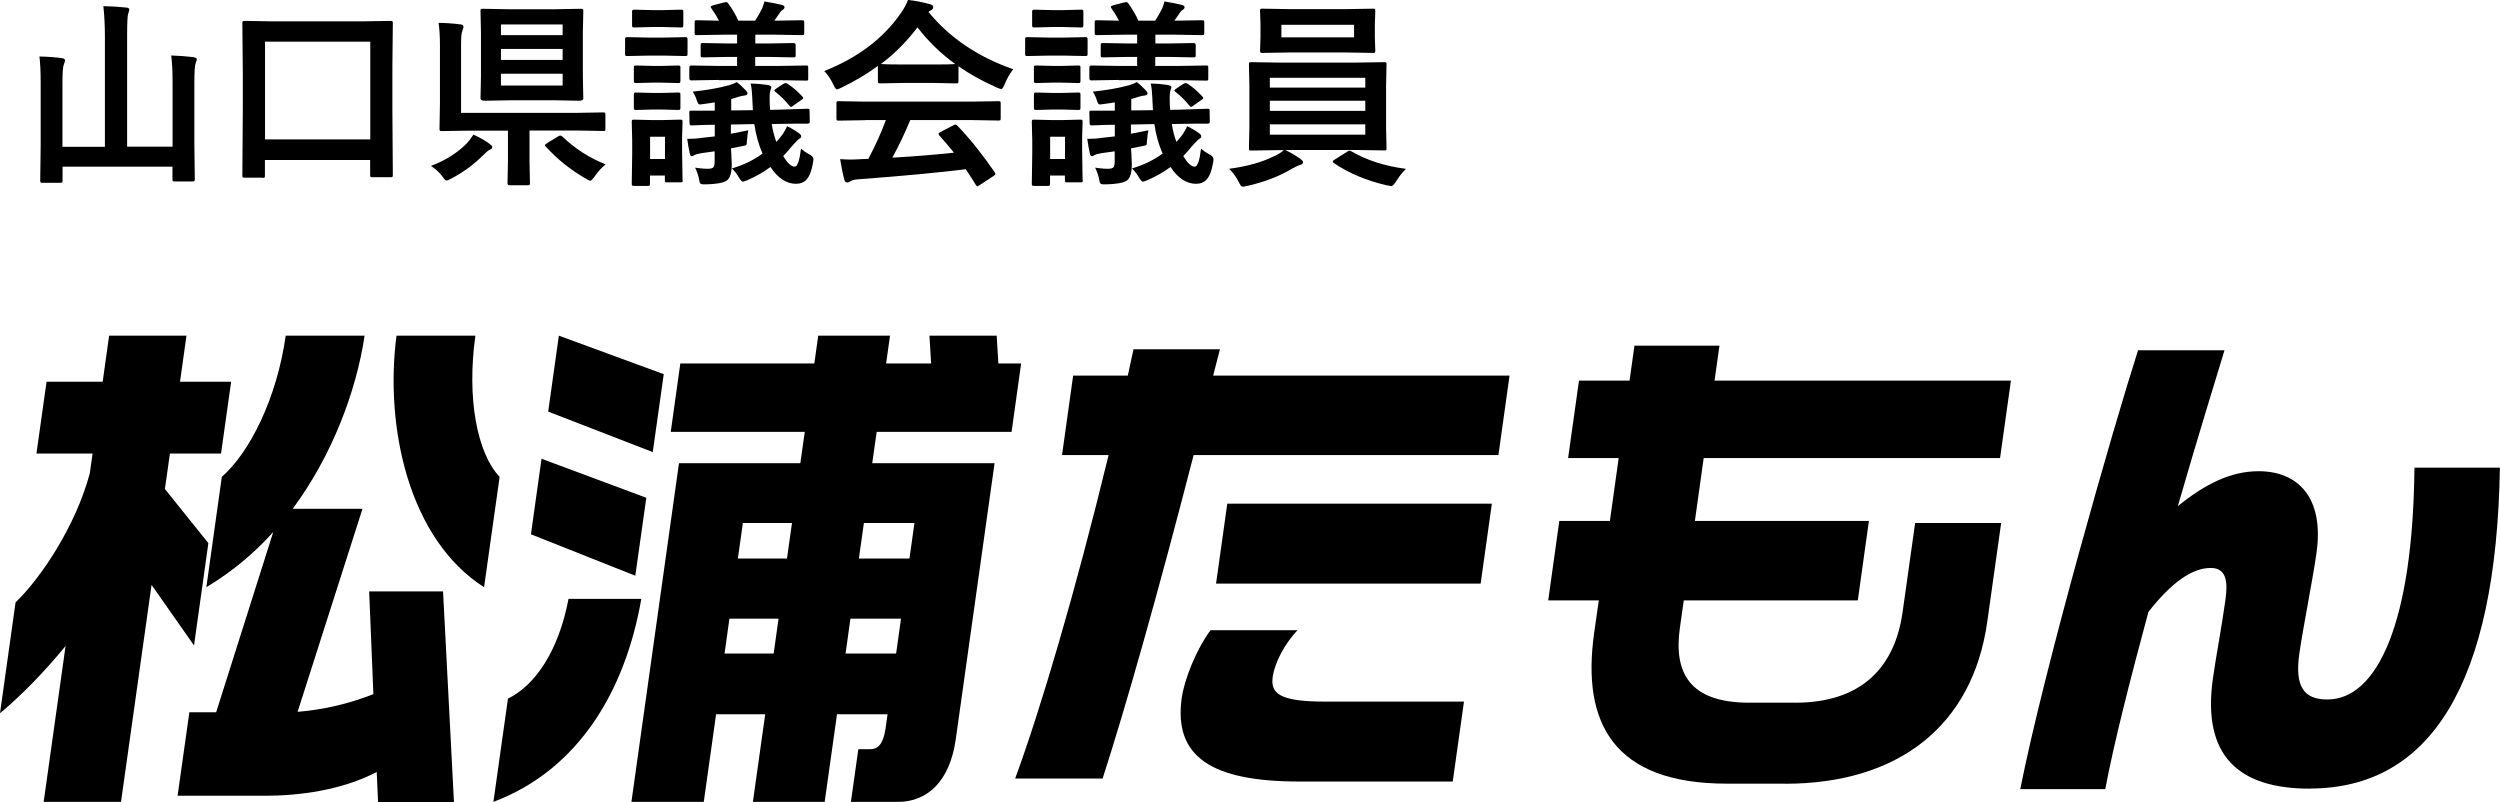 <svg width="212" height="68" viewBox="0 0 212 68" fill="none" xmlns="http://www.w3.org/2000/svg">
<g clip-path="url(#clip0_8_34759)">
<path d="M12.854 49.586L10.262 68H3.703L5.56 54.781C3.798 56.931 1.894 58.901 0 60.485L1.319 51.085C3.506 48.982 6.436 44.56 7.614 40.138L7.85 38.46H3.091L3.948 32.369H8.707L9.254 28.465H15.813L15.266 32.369H19.601L18.743 38.46H14.409L13.984 41.468L17.669 46.059L16.453 54.734L12.844 49.586H12.854ZM32.059 68L31.946 65.464C28.987 67.01 25.396 67.481 22.437 67.481H15.059L16.058 60.4H18.329L23.172 45.116C21.552 46.917 19.648 48.511 17.499 49.793L18.809 40.44C21.203 38.337 23.483 33.745 24.228 28.465H30.918C30.212 33.189 28.157 38.639 24.821 43.146H30.739L25.236 60.363C27.319 60.193 29.486 59.721 31.663 58.864L31.305 50.151H37.571L38.495 68.009H32.059V68ZM33.623 28.465H40.314C39.569 33.745 40.455 38.422 42.368 40.44L41.049 49.793C34.707 45.758 32.605 36.31 33.623 28.456V28.465Z" fill="black"/>
<path d="M41.84 68L43.075 59.241C45.374 58.128 47.372 55.205 48.211 50.783H54.383C53.026 58.6 49.04 65.294 41.84 68ZM45.026 45.296L45.921 38.903L54.807 42.212L53.874 48.822L45.016 45.305L45.026 45.296ZM46.486 34.905L47.391 28.465L56.286 31.728L55.354 38.337L46.486 34.905ZM74.342 36.621L73.965 39.28H84.34L81.051 62.673C80.543 66.322 78.592 68 76.142 68H72.156L72.787 63.531H73.814C74.417 63.531 74.898 63.144 75.096 61.768L75.265 60.57H70.978L69.932 68H63.844L64.89 60.57H60.725L59.679 68H53.544L57.578 39.28H67.868L68.245 36.621H56.88L57.691 30.823H69.055L69.385 28.465H75.473L75.143 30.823H78.959L78.818 28.465H84.519L84.661 30.823H86.592L85.782 36.621H74.332H74.342ZM66.021 52.461H61.856L61.441 55.422H65.606L66.021 52.461ZM67.161 44.353H62.996L62.572 47.361H66.737L67.161 44.353ZM76.406 52.461H72.118L71.703 55.422H75.991L76.406 52.461ZM77.546 44.353H73.258L72.834 47.361H77.122L77.546 44.353Z" fill="black"/>
<path d="M101.218 38.592C98.193 50.349 95.394 60.183 93.5 66.02H86.084C88.232 60.183 91.172 50.264 94.009 38.592H90.06L91.003 31.85H95.639C95.78 31.124 95.978 30.351 96.12 29.616H103.451C103.262 30.341 103.065 31.115 102.876 31.85H128.009L127.066 38.592H101.199H101.218ZM110.198 66.274C102.782 66.274 99.512 64.21 100.209 59.193C100.435 57.609 101.425 55.111 102.65 53.442H110.029C108.973 54.554 108.106 56.148 107.927 57.392C107.729 58.769 108.445 59.495 112.309 59.495H124.145L123.193 66.274H110.198ZM103.121 49.491L104.073 42.712H126.51L125.558 49.491H103.121Z" fill="black"/>
<path d="M151.36 66.454H146.432C136.82 66.454 134.115 61.305 135.18 53.706L135.576 50.915H131.288L132.23 44.173H136.518L137.263 38.846H132.975L133.898 32.274H138.186L138.601 29.314H145.81L145.395 32.274H170.527L169.604 38.846H144.472L143.727 44.173H158.484L157.542 50.915H142.785L142.455 53.234C141.927 56.968 143.19 59.589 148.335 59.589H152.236C157.9 59.589 160.689 56.544 161.34 51.905L162.404 44.352H169.698L168.52 52.725C167.276 61.569 160.972 66.463 151.36 66.463V66.454Z" fill="black"/>
<path d="M195.867 66.878C189.817 66.878 186.736 64.087 187.65 57.562C187.895 55.799 188.404 53.14 188.724 50.821C188.931 49.322 188.799 48.162 187.471 48.162C185.888 48.162 184.125 49.407 182.184 51.896C180.658 57.562 179.244 63.059 178.528 66.916H171.319C173.373 56.572 179.253 36.093 181.308 29.7H188.639C187.914 32.105 186.349 37.13 184.681 42.919C187.009 41.034 189.176 39.959 191.532 39.959C194.83 39.959 197.101 42.146 196.442 46.87C196.131 49.105 195.273 53.348 194.981 55.45C194.595 58.194 195.339 59.316 197.356 59.316C201.606 59.316 204.621 52.791 204.744 39.657H211.991C211.689 57.987 206.11 66.868 195.858 66.868L195.867 66.878Z" fill="black"/>
<path d="M14.521 4.705C15.153 4.724 15.784 4.771 16.416 4.846C16.595 4.884 16.689 4.941 16.689 5.025C16.689 5.082 16.651 5.195 16.585 5.384C16.519 5.535 16.482 6.1 16.482 7.081V12.276L16.519 15.19C16.519 15.274 16.51 15.331 16.482 15.359C16.463 15.378 16.406 15.388 16.331 15.388H14.814C14.729 15.388 14.672 15.378 14.653 15.35C14.634 15.331 14.625 15.284 14.625 15.199V14.134H5.305V15.303C5.305 15.388 5.296 15.444 5.268 15.473C5.249 15.491 5.192 15.501 5.107 15.501H3.619C3.534 15.501 3.477 15.501 3.449 15.473C3.421 15.444 3.411 15.397 3.411 15.312L3.449 12.38V6.987C3.449 6.063 3.411 5.327 3.345 4.79C4.127 4.809 4.759 4.856 5.239 4.931C5.418 4.95 5.513 5.007 5.513 5.11C5.513 5.157 5.503 5.223 5.475 5.289C5.437 5.374 5.418 5.431 5.418 5.45C5.334 5.648 5.296 6.157 5.296 6.987V12.446H8.896V3.102C8.896 2.131 8.849 1.273 8.764 0.519C9.555 0.537 10.206 0.585 10.714 0.641C10.884 0.66 10.969 0.717 10.969 0.82C10.969 0.877 10.931 0.99 10.865 1.179C10.809 1.348 10.78 1.98 10.78 3.064V12.437H14.634V6.921C14.634 6.072 14.597 5.337 14.521 4.714V4.705Z" fill="black"/>
<path d="M22.267 15.067H20.741C20.656 15.067 20.599 15.057 20.581 15.029C20.562 15.001 20.552 14.954 20.552 14.878L20.59 9.297V6.157L20.552 1.98C20.552 1.876 20.562 1.82 20.59 1.801C20.609 1.782 20.665 1.772 20.75 1.772L23.087 1.81H30.786L33.114 1.772C33.208 1.772 33.264 1.782 33.283 1.81C33.302 1.829 33.312 1.886 33.312 1.98L33.274 5.714V9.306L33.312 14.841C33.312 14.925 33.302 14.982 33.274 15.001C33.255 15.02 33.199 15.029 33.114 15.029H31.578C31.493 15.029 31.436 15.02 31.418 14.992C31.399 14.963 31.389 14.916 31.389 14.841V13.568H22.465V14.897C22.465 14.982 22.456 15.039 22.427 15.057C22.409 15.076 22.352 15.086 22.258 15.086L22.267 15.067ZM22.475 3.536V11.823H31.399V3.536H22.475Z" fill="black"/>
<path d="M40.153 11.418C40.737 11.692 41.18 11.946 41.491 12.182C41.661 12.305 41.746 12.399 41.746 12.455C41.746 12.569 41.67 12.653 41.51 12.7C41.397 12.757 41.218 12.917 40.973 13.162C40.163 13.964 39.267 14.624 38.268 15.143C38.061 15.256 37.929 15.312 37.882 15.312C37.788 15.312 37.656 15.19 37.496 14.935C37.251 14.614 36.93 14.322 36.544 14.068C37.694 13.643 38.693 13.03 39.522 12.22C39.786 11.937 39.993 11.663 40.153 11.409V11.418ZM37.185 1.942C37.722 1.942 38.344 1.98 39.032 2.065C39.211 2.084 39.305 2.15 39.305 2.282C39.305 2.319 39.267 2.442 39.201 2.64C39.126 2.819 39.098 3.206 39.098 3.819V9.57H48.926L51.15 9.532C51.235 9.532 51.292 9.542 51.31 9.57C51.329 9.598 51.339 9.646 51.339 9.721V10.928C51.339 11.013 51.329 11.06 51.31 11.079C51.292 11.098 51.245 11.107 51.16 11.107L48.936 11.069H44.903V13.681L44.94 15.52C44.94 15.604 44.931 15.661 44.903 15.68C44.874 15.699 44.827 15.708 44.752 15.708H43.206C43.093 15.708 43.037 15.652 43.037 15.529L43.074 13.691V11.079H39.72L37.458 11.117C37.373 11.117 37.317 11.107 37.298 11.079C37.279 11.05 37.27 11.003 37.27 10.928L37.307 8.759V3.856C37.307 3.093 37.27 2.451 37.194 1.952L37.185 1.942ZM49.256 0.745C49.36 0.745 49.416 0.754 49.435 0.783C49.454 0.801 49.464 0.858 49.464 0.943L49.426 2.772V6.525L49.464 8.354C49.464 8.476 49.341 8.542 49.087 8.542L47.07 8.505H43.291L41.105 8.542C40.869 8.542 40.747 8.476 40.747 8.354L40.785 6.525V2.772L40.747 0.943C40.747 0.849 40.756 0.792 40.785 0.773C40.813 0.754 40.86 0.745 40.945 0.745L43.121 0.783H47.07L49.256 0.745ZM42.481 2.074V2.979H47.711V2.074H42.481ZM42.481 5.082H47.711V4.149H42.481V5.082ZM47.711 7.251V6.251H42.481V7.251H47.711ZM51.367 13.936C51.047 14.181 50.736 14.52 50.434 14.954C50.255 15.199 50.123 15.331 50.057 15.331C50.001 15.331 49.869 15.265 49.671 15.143C48.408 14.426 47.277 13.521 46.278 12.427C46.231 12.38 46.212 12.342 46.212 12.314C46.212 12.276 46.269 12.22 46.382 12.144L47.306 11.579C47.39 11.522 47.466 11.494 47.513 11.494C47.569 11.494 47.626 11.522 47.682 11.579C48.776 12.616 50.001 13.408 51.358 13.936H51.367Z" fill="black"/>
<path d="M55.014 3.187H56.296L58.105 3.149C58.199 3.149 58.256 3.159 58.275 3.187C58.293 3.215 58.303 3.262 58.303 3.347V4.545C58.303 4.648 58.293 4.705 58.265 4.724C58.246 4.743 58.19 4.752 58.105 4.752L56.296 4.714H55.014L53.205 4.752C53.111 4.752 53.054 4.743 53.035 4.714C53.016 4.695 53.007 4.639 53.007 4.545V3.347C53.007 3.253 53.016 3.196 53.044 3.177C53.073 3.159 53.12 3.149 53.205 3.149L55.014 3.187ZM57.898 15.265C57.898 15.359 57.888 15.416 57.86 15.435C57.832 15.454 57.785 15.463 57.709 15.463H56.569C56.484 15.463 56.428 15.454 56.409 15.425C56.39 15.397 56.38 15.35 56.38 15.265V14.888H55.118V15.567C55.118 15.652 55.108 15.708 55.08 15.736C55.061 15.755 55.005 15.765 54.92 15.765H53.77C53.676 15.765 53.619 15.755 53.6 15.727C53.582 15.708 53.572 15.652 53.572 15.567L53.61 13.021V11.937L53.572 10.334C53.572 10.249 53.582 10.192 53.61 10.174C53.629 10.155 53.685 10.145 53.77 10.145L55.316 10.183H56.126L57.69 10.145C57.775 10.145 57.832 10.155 57.85 10.183C57.869 10.211 57.879 10.258 57.879 10.334L57.841 11.645V12.814L57.879 15.256L57.898 15.265ZM55.334 0.858H56.211L57.737 0.82C57.841 0.82 57.898 0.83 57.916 0.858C57.935 0.877 57.945 0.933 57.945 1.009V2.131C57.945 2.225 57.935 2.282 57.907 2.301C57.888 2.319 57.832 2.329 57.737 2.329L56.211 2.291H55.334L53.789 2.329C53.704 2.329 53.648 2.319 53.629 2.291C53.61 2.263 53.6 2.216 53.6 2.131V1.009C53.6 0.924 53.61 0.867 53.638 0.849C53.666 0.83 53.714 0.82 53.789 0.82L55.334 0.858ZM55.4 5.591H56.079L57.502 5.554C57.596 5.554 57.653 5.563 57.672 5.591C57.69 5.61 57.7 5.667 57.7 5.742V6.855C57.7 6.94 57.69 6.996 57.662 7.015C57.634 7.034 57.587 7.043 57.492 7.043L56.069 7.006H55.391L53.949 7.043C53.864 7.043 53.808 7.034 53.78 7.006C53.761 6.987 53.751 6.93 53.751 6.855V5.742C53.751 5.657 53.761 5.601 53.789 5.582C53.817 5.563 53.864 5.554 53.949 5.554L55.391 5.591H55.4ZM55.4 7.882H56.079L57.502 7.845C57.596 7.845 57.653 7.854 57.672 7.882C57.69 7.901 57.7 7.958 57.7 8.043V9.127C57.7 9.221 57.69 9.278 57.662 9.297C57.634 9.316 57.587 9.325 57.492 9.325L56.069 9.287H55.391L53.949 9.325C53.864 9.325 53.808 9.316 53.78 9.287C53.761 9.268 53.751 9.212 53.751 9.127V8.043C53.751 7.958 53.761 7.901 53.789 7.873C53.808 7.854 53.864 7.845 53.949 7.845L55.391 7.882H55.4ZM56.39 11.597H55.127V13.483H56.39V11.597ZM62.053 14.284C63.015 14.011 63.882 13.596 64.664 13.021C64.324 12.257 64.098 11.428 63.966 10.522L61.978 10.56V11.343L63.458 11.05C63.42 11.164 63.382 11.475 63.335 11.984C63.335 12.154 63.316 12.248 63.288 12.286C63.26 12.323 63.184 12.352 63.052 12.37L61.987 12.578C61.987 12.691 61.997 12.842 62.016 13.04C62.035 13.445 62.053 13.738 62.053 13.936C62.053 14.681 61.903 15.143 61.601 15.331C61.281 15.52 60.706 15.614 59.886 15.633C59.773 15.633 59.707 15.633 59.679 15.633C59.509 15.633 59.405 15.595 59.368 15.529C59.33 15.482 59.302 15.341 59.264 15.124C59.189 14.784 59.076 14.482 58.944 14.219C59.321 14.275 59.679 14.313 60.027 14.313C60.272 14.313 60.432 14.266 60.508 14.171C60.565 14.096 60.602 13.945 60.602 13.728V12.832L59.519 12.983C59.208 13.03 59 13.087 58.915 13.144C58.802 13.21 58.718 13.247 58.68 13.247C58.586 13.247 58.52 13.172 58.491 13.012C58.407 12.634 58.34 12.22 58.275 11.777C58.727 11.777 59.16 11.748 59.575 11.682C60.027 11.635 60.376 11.597 60.612 11.569V10.579C60.074 10.579 59.584 10.598 59.142 10.617C58.821 10.626 58.651 10.636 58.642 10.636C58.529 10.636 58.472 10.579 58.472 10.456L58.454 9.551C58.454 9.466 58.463 9.419 58.491 9.4C58.51 9.391 58.557 9.382 58.642 9.382H59.566C59.895 9.382 60.244 9.382 60.612 9.382V8.684L59.575 8.835C59.462 8.854 59.386 8.863 59.349 8.863C59.255 8.863 59.179 8.769 59.113 8.58C59 8.222 58.878 7.958 58.736 7.769C59.877 7.656 60.904 7.477 61.808 7.232C62.1 7.147 62.317 7.053 62.468 6.958C62.713 7.128 62.977 7.383 63.278 7.703C63.344 7.769 63.382 7.845 63.382 7.93C63.382 8.024 63.307 8.08 63.147 8.099C62.996 8.118 62.826 8.146 62.638 8.203C62.364 8.297 62.157 8.363 62.006 8.392V9.363L63.844 9.344L63.787 8.212C63.769 7.769 63.731 7.392 63.655 7.09C64.117 7.09 64.579 7.128 65.031 7.194C65.276 7.232 65.408 7.298 65.408 7.411C65.408 7.43 65.38 7.534 65.323 7.703C65.286 7.788 65.267 7.948 65.267 8.165V8.495C65.267 8.703 65.276 8.976 65.305 9.316L66.162 9.297C66.793 9.278 67.368 9.259 67.905 9.24C68.254 9.231 68.442 9.221 68.48 9.221C68.565 9.221 68.612 9.231 68.631 9.259C68.64 9.278 68.65 9.334 68.65 9.419L68.669 10.315C68.669 10.428 68.612 10.485 68.499 10.485C67.981 10.485 67.208 10.485 66.171 10.504L65.446 10.522C65.521 11.032 65.653 11.541 65.832 12.031C65.945 11.918 66.087 11.767 66.237 11.56C66.407 11.352 66.577 11.069 66.746 10.702C67.123 10.881 67.453 11.079 67.736 11.286C67.877 11.38 67.943 11.475 67.943 11.56C67.943 11.645 67.877 11.729 67.736 11.795C67.717 11.795 67.547 11.975 67.227 12.314C66.888 12.729 66.614 13.03 66.416 13.238C66.775 13.832 67.095 14.134 67.387 14.134C67.623 14.134 67.802 13.624 67.924 12.606C68.113 12.776 68.329 12.927 68.584 13.059C68.848 13.2 68.98 13.342 68.98 13.483C68.98 13.54 68.97 13.653 68.942 13.804C68.829 14.492 68.64 14.973 68.376 15.246C68.16 15.473 67.868 15.586 67.5 15.586C66.69 15.586 65.974 15.114 65.333 14.162C64.73 14.605 64.079 14.973 63.392 15.274C63.175 15.359 63.043 15.406 62.986 15.406C62.911 15.406 62.788 15.274 62.628 15.001C62.487 14.756 62.298 14.511 62.072 14.284H62.053ZM60.923 6.779L58.623 6.817C58.51 6.817 58.454 6.76 58.454 6.638V5.733C58.454 5.61 58.51 5.554 58.623 5.554L60.923 5.591H62.506V4.827H61.724L59.622 4.865C59.519 4.865 59.462 4.856 59.443 4.827C59.424 4.809 59.415 4.752 59.415 4.677V3.819C59.415 3.743 59.424 3.696 59.453 3.677C59.471 3.658 59.528 3.649 59.622 3.649L61.724 3.687H62.506V2.942H61.356L59.094 2.979C59.01 2.979 58.953 2.97 58.934 2.942C58.915 2.913 58.906 2.866 58.906 2.791V1.905C58.906 1.82 58.915 1.763 58.944 1.744C58.972 1.725 59.019 1.716 59.094 1.716L60.97 1.754C60.762 1.358 60.546 1.009 60.319 0.698C60.282 0.651 60.272 0.613 60.272 0.585C60.272 0.537 60.348 0.49 60.489 0.443L61.413 0.207C61.497 0.189 61.554 0.17 61.582 0.17C61.629 0.17 61.686 0.207 61.752 0.283C62.119 0.792 62.402 1.282 62.609 1.754H64.032C64.24 1.443 64.409 1.141 64.56 0.849C64.673 0.641 64.758 0.396 64.824 0.123C65.427 0.226 65.926 0.321 66.294 0.415C66.454 0.462 66.529 0.528 66.529 0.594C66.529 0.688 66.482 0.764 66.379 0.83C66.275 0.886 66.181 0.99 66.087 1.141L65.663 1.754H65.747L68 1.716C68.094 1.716 68.15 1.725 68.169 1.754C68.188 1.782 68.198 1.829 68.198 1.905V2.791C68.198 2.876 68.188 2.932 68.16 2.951C68.132 2.97 68.084 2.979 68 2.979L65.747 2.942H64.051V3.687H65.191L67.283 3.649C67.406 3.649 67.472 3.705 67.472 3.819V4.677C67.472 4.761 67.463 4.818 67.434 4.837C67.406 4.856 67.359 4.865 67.274 4.865L65.182 4.827H64.042V5.591H66.058L68.367 5.554C68.452 5.554 68.499 5.563 68.518 5.591C68.527 5.61 68.537 5.657 68.537 5.742V6.647C68.537 6.732 68.537 6.789 68.508 6.808C68.48 6.826 68.442 6.836 68.367 6.836L66.058 6.798H60.894L60.923 6.779ZM66.765 7.09C67.208 7.373 67.632 7.741 68.028 8.175C68.084 8.231 68.113 8.278 68.113 8.307C68.113 8.354 68.066 8.401 67.971 8.467L67.255 8.967C67.17 9.033 67.114 9.07 67.076 9.07C67.048 9.07 67.001 9.033 66.935 8.957C66.586 8.524 66.2 8.137 65.766 7.798C65.691 7.75 65.663 7.713 65.663 7.675C65.663 7.637 65.71 7.59 65.804 7.524L66.416 7.119C66.52 7.072 66.586 7.043 66.614 7.043C66.652 7.043 66.709 7.062 66.775 7.1L66.765 7.09Z" fill="black"/>
<path d="M85.923 5.865C85.641 6.232 85.396 6.647 85.198 7.128C85.085 7.411 84.99 7.552 84.906 7.552C84.849 7.552 84.717 7.505 84.519 7.42C83.285 6.873 82.21 6.27 81.278 5.619V6.883C81.278 6.968 81.268 7.024 81.24 7.043C81.212 7.062 81.165 7.071 81.089 7.071L79.167 7.034H76.556L74.634 7.071C74.549 7.071 74.493 7.062 74.474 7.034C74.455 7.005 74.446 6.958 74.446 6.883V5.591C73.522 6.27 72.495 6.883 71.374 7.42C71.166 7.524 71.034 7.581 70.968 7.581C70.893 7.581 70.789 7.439 70.657 7.156C70.441 6.694 70.186 6.327 69.894 6.025C72.749 4.893 74.917 3.253 76.406 1.094C76.669 0.716 76.867 0.349 76.999 -0.01C77.687 0.075 78.3 0.198 78.828 0.349C79.035 0.396 79.138 0.471 79.138 0.584C79.138 0.707 79.082 0.801 78.969 0.858C78.894 0.896 78.818 0.943 78.733 1.009C80.524 3.206 82.917 4.818 85.904 5.865H85.923ZM73.371 10.192L71.129 10.23C71.034 10.23 70.978 10.221 70.959 10.192C70.94 10.174 70.931 10.117 70.931 10.041V8.769C70.931 8.684 70.94 8.627 70.968 8.608C70.997 8.589 71.044 8.58 71.138 8.58L73.381 8.618H82.418L84.661 8.58C84.755 8.58 84.811 8.589 84.83 8.618C84.849 8.637 84.859 8.693 84.859 8.769V10.041C84.859 10.126 84.849 10.174 84.83 10.192C84.811 10.211 84.755 10.221 84.661 10.221L82.418 10.183H77.188C76.764 11.22 76.264 12.276 75.671 13.37C77.442 13.266 79.176 13.134 80.901 12.946C80.382 12.314 79.968 11.833 79.666 11.503C79.619 11.446 79.591 11.399 79.591 11.361C79.591 11.305 79.647 11.248 79.76 11.192L80.844 10.626C80.919 10.579 80.986 10.56 81.023 10.56C81.07 10.56 81.127 10.598 81.193 10.664C82.267 11.786 83.313 13.096 84.35 14.605C84.387 14.662 84.406 14.709 84.406 14.746C84.406 14.803 84.359 14.86 84.265 14.916L83.087 15.689C82.983 15.755 82.917 15.793 82.889 15.793C82.842 15.793 82.795 15.755 82.748 15.68C82.522 15.303 82.239 14.86 81.9 14.35C79.704 14.624 76.651 14.916 72.74 15.208C72.476 15.227 72.278 15.274 72.127 15.369C72.043 15.435 71.948 15.473 71.835 15.473C71.713 15.473 71.637 15.397 71.6 15.237C71.496 14.869 71.374 14.284 71.242 13.492C71.505 13.511 71.779 13.53 72.061 13.53C72.344 13.53 72.683 13.521 73.089 13.492L73.635 13.474C74.238 12.333 74.738 11.229 75.124 10.183H73.362L73.371 10.192ZM74.7 5.431C74.898 5.45 75.52 5.469 76.566 5.469H79.176C80.147 5.469 80.759 5.459 81.004 5.431C79.789 4.545 78.714 3.507 77.8 2.319C76.905 3.507 75.878 4.545 74.7 5.431Z" fill="black"/>
<path d="M88.939 3.187H90.22L92.03 3.149C92.124 3.149 92.18 3.159 92.199 3.187C92.218 3.215 92.228 3.262 92.228 3.347V4.545C92.228 4.648 92.218 4.705 92.19 4.724C92.171 4.743 92.115 4.752 92.03 4.752L90.22 4.714H88.939L87.129 4.752C87.035 4.752 86.979 4.743 86.96 4.714C86.941 4.695 86.932 4.639 86.932 4.545V3.347C86.932 3.253 86.941 3.196 86.969 3.177C86.998 3.159 87.045 3.149 87.129 3.149L88.939 3.187ZM91.822 15.265C91.822 15.359 91.813 15.416 91.785 15.435C91.757 15.454 91.709 15.463 91.634 15.463H90.494C90.409 15.463 90.352 15.454 90.334 15.425C90.315 15.397 90.305 15.35 90.305 15.265V14.888H89.043V15.567C89.043 15.652 89.033 15.708 89.005 15.736C88.986 15.755 88.929 15.765 88.845 15.765H87.695C87.601 15.765 87.544 15.755 87.525 15.727C87.507 15.708 87.497 15.652 87.497 15.567L87.535 13.021V11.937L87.497 10.334C87.497 10.249 87.507 10.192 87.535 10.174C87.554 10.155 87.61 10.145 87.695 10.145L89.24 10.183H90.051L91.615 10.145C91.7 10.145 91.757 10.155 91.775 10.183C91.794 10.211 91.804 10.258 91.804 10.334L91.766 11.645V12.814L91.804 15.256L91.822 15.265ZM89.259 0.858H90.136L91.662 0.82C91.766 0.82 91.822 0.83 91.841 0.858C91.86 0.877 91.87 0.933 91.87 1.009V2.131C91.87 2.225 91.86 2.282 91.832 2.301C91.813 2.319 91.757 2.329 91.662 2.329L90.136 2.291H89.259L87.714 2.329C87.629 2.329 87.572 2.319 87.554 2.291C87.535 2.263 87.525 2.216 87.525 2.131V1.009C87.525 0.924 87.535 0.867 87.563 0.849C87.591 0.83 87.638 0.82 87.714 0.82L89.259 0.858ZM89.325 5.591H90.004L91.427 5.554C91.521 5.554 91.577 5.563 91.596 5.591C91.615 5.61 91.624 5.667 91.624 5.742V6.855C91.624 6.94 91.615 6.996 91.587 7.015C91.559 7.034 91.511 7.043 91.417 7.043L89.994 7.006H89.316L87.874 7.043C87.789 7.043 87.733 7.034 87.704 7.006C87.686 6.987 87.676 6.93 87.676 6.855V5.742C87.676 5.657 87.686 5.601 87.714 5.582C87.742 5.563 87.789 5.554 87.874 5.554L89.316 5.591H89.325ZM89.325 7.882H90.004L91.427 7.845C91.521 7.845 91.577 7.854 91.596 7.882C91.615 7.901 91.624 7.958 91.624 8.043V9.127C91.624 9.221 91.615 9.278 91.587 9.297C91.559 9.316 91.511 9.325 91.417 9.325L89.994 9.287H89.316L87.874 9.325C87.789 9.325 87.733 9.316 87.704 9.287C87.686 9.268 87.676 9.212 87.676 9.127V8.043C87.676 7.958 87.686 7.901 87.714 7.873C87.733 7.854 87.789 7.845 87.874 7.845L89.316 7.882H89.325ZM90.315 11.597H89.052V13.483H90.315V11.597ZM95.978 14.284C96.939 14.011 97.806 13.596 98.588 13.021C98.249 12.257 98.023 11.428 97.891 10.522L95.903 10.56V11.343L97.382 11.05C97.345 11.164 97.307 11.475 97.26 11.984C97.26 12.154 97.241 12.248 97.213 12.286C97.184 12.323 97.109 12.352 96.977 12.37L95.912 12.578C95.912 12.691 95.922 12.842 95.941 13.04C95.959 13.445 95.978 13.738 95.978 13.936C95.978 14.681 95.827 15.143 95.526 15.331C95.206 15.52 94.631 15.614 93.811 15.633C93.698 15.633 93.632 15.633 93.603 15.633C93.434 15.633 93.33 15.595 93.293 15.529C93.255 15.482 93.227 15.341 93.189 15.124C93.113 14.784 93 14.482 92.868 14.219C93.245 14.275 93.603 14.313 93.952 14.313C94.197 14.313 94.357 14.266 94.433 14.171C94.489 14.096 94.527 13.945 94.527 13.728V12.832L93.443 12.983C93.132 13.03 92.925 13.087 92.84 13.144C92.727 13.21 92.642 13.247 92.605 13.247C92.51 13.247 92.444 13.172 92.416 13.012C92.331 12.634 92.265 12.22 92.199 11.777C92.652 11.777 93.085 11.748 93.5 11.682C93.952 11.635 94.301 11.597 94.536 11.569V10.579C93.999 10.579 93.509 10.598 93.066 10.617C92.746 10.626 92.576 10.636 92.567 10.636C92.454 10.636 92.397 10.579 92.397 10.456L92.378 9.551C92.378 9.466 92.388 9.419 92.416 9.4C92.435 9.391 92.482 9.382 92.567 9.382H93.49C93.82 9.382 94.169 9.382 94.536 9.382V8.684L93.5 8.835C93.387 8.854 93.311 8.863 93.274 8.863C93.179 8.863 93.104 8.769 93.038 8.58C92.925 8.222 92.802 7.958 92.661 7.769C93.801 7.656 94.829 7.477 95.733 7.232C96.025 7.147 96.242 7.053 96.393 6.958C96.638 7.128 96.902 7.383 97.203 7.703C97.269 7.769 97.307 7.845 97.307 7.93C97.307 8.024 97.231 8.08 97.071 8.099C96.921 8.118 96.751 8.146 96.562 8.203C96.289 8.297 96.082 8.363 95.931 8.392V9.363L97.769 9.344L97.712 8.212C97.693 7.769 97.656 7.392 97.58 7.09C98.042 7.09 98.504 7.128 98.956 7.194C99.201 7.232 99.333 7.298 99.333 7.411C99.333 7.43 99.305 7.534 99.248 7.703C99.21 7.788 99.192 7.948 99.192 8.165V8.495C99.192 8.703 99.201 8.976 99.229 9.316L100.087 9.297C100.718 9.278 101.293 9.259 101.83 9.24C102.179 9.231 102.367 9.221 102.405 9.221C102.49 9.221 102.537 9.231 102.556 9.259C102.565 9.278 102.575 9.334 102.575 9.419L102.593 10.315C102.593 10.428 102.537 10.485 102.424 10.485C101.906 10.485 101.133 10.485 100.096 10.504L99.371 10.522C99.446 11.032 99.578 11.541 99.757 12.031C99.87 11.918 100.011 11.767 100.162 11.56C100.332 11.352 100.501 11.069 100.671 10.702C101.048 10.881 101.378 11.079 101.661 11.286C101.802 11.38 101.868 11.475 101.868 11.56C101.868 11.645 101.802 11.729 101.661 11.795C101.642 11.795 101.472 11.975 101.152 12.314C100.812 12.729 100.539 13.03 100.341 13.238C100.699 13.832 101.02 14.134 101.312 14.134C101.547 14.134 101.727 13.624 101.849 12.606C102.037 12.776 102.254 12.927 102.509 13.059C102.773 13.2 102.904 13.342 102.904 13.483C102.904 13.54 102.895 13.653 102.867 13.804C102.754 14.492 102.565 14.973 102.301 15.246C102.085 15.473 101.792 15.586 101.425 15.586C100.615 15.586 99.898 15.114 99.258 14.162C98.654 14.605 98.004 14.973 97.316 15.274C97.1 15.359 96.968 15.406 96.911 15.406C96.836 15.406 96.713 15.274 96.553 15.001C96.412 14.756 96.223 14.511 95.997 14.284H95.978ZM94.847 6.779L92.548 6.817C92.435 6.817 92.378 6.76 92.378 6.638V5.733C92.378 5.61 92.435 5.554 92.548 5.554L94.847 5.591H96.43V4.827H95.648L93.547 4.865C93.443 4.865 93.387 4.856 93.368 4.827C93.349 4.809 93.34 4.752 93.34 4.677V3.819C93.34 3.743 93.349 3.696 93.377 3.677C93.396 3.658 93.453 3.649 93.547 3.649L95.648 3.687H96.43V2.942H95.281L93.019 2.979C92.934 2.979 92.878 2.97 92.859 2.942C92.84 2.913 92.831 2.866 92.831 2.791V1.905C92.831 1.82 92.84 1.763 92.868 1.744C92.897 1.725 92.944 1.716 93.019 1.716L94.894 1.754C94.687 1.358 94.47 1.009 94.244 0.698C94.207 0.651 94.197 0.613 94.197 0.585C94.197 0.537 94.272 0.49 94.414 0.443L95.337 0.207C95.422 0.189 95.479 0.17 95.507 0.17C95.554 0.17 95.611 0.207 95.677 0.283C96.044 0.792 96.327 1.282 96.534 1.754H97.957C98.164 1.443 98.334 1.141 98.485 0.849C98.598 0.641 98.683 0.396 98.749 0.123C99.352 0.226 99.851 0.321 100.219 0.415C100.379 0.462 100.454 0.528 100.454 0.594C100.454 0.688 100.407 0.764 100.304 0.83C100.2 0.886 100.106 0.99 100.011 1.141L99.587 1.754H99.672L101.924 1.716C102.019 1.716 102.075 1.725 102.094 1.754C102.113 1.782 102.122 1.829 102.122 1.905V2.791C102.122 2.876 102.113 2.932 102.085 2.951C102.056 2.97 102.009 2.979 101.924 2.979L99.672 2.942H97.976V3.687H99.116L101.208 3.649C101.331 3.649 101.397 3.705 101.397 3.819V4.677C101.397 4.761 101.387 4.818 101.359 4.837C101.331 4.856 101.284 4.865 101.199 4.865L99.107 4.827H97.966V5.591H99.983L102.292 5.554C102.377 5.554 102.424 5.563 102.443 5.591C102.452 5.61 102.462 5.657 102.462 5.742V6.647C102.462 6.732 102.462 6.789 102.433 6.808C102.405 6.826 102.367 6.836 102.292 6.836L99.983 6.798H94.819L94.847 6.779ZM100.69 7.09C101.133 7.373 101.557 7.741 101.953 8.175C102.009 8.231 102.037 8.278 102.037 8.307C102.037 8.354 101.99 8.401 101.896 8.467L101.18 8.967C101.095 9.033 101.039 9.07 101.001 9.07C100.973 9.07 100.926 9.033 100.86 8.957C100.511 8.524 100.125 8.137 99.691 7.798C99.616 7.75 99.587 7.713 99.587 7.675C99.587 7.637 99.635 7.59 99.729 7.524L100.341 7.119C100.445 7.072 100.511 7.043 100.539 7.043C100.577 7.043 100.633 7.062 100.699 7.1L100.69 7.09Z" fill="black"/>
<path d="M110.273 13.483C110.424 13.587 110.5 13.681 110.5 13.756C110.5 13.879 110.405 13.954 110.226 13.992C110.141 14.011 109.915 14.115 109.567 14.303C108.492 14.944 107.23 15.435 105.778 15.765C105.552 15.812 105.43 15.831 105.42 15.831C105.335 15.831 105.26 15.793 105.204 15.718C105.166 15.671 105.109 15.557 105.015 15.378C104.808 14.973 104.544 14.614 104.233 14.313C105.731 14.115 106.994 13.766 108.021 13.257C108.37 13.106 108.653 12.927 108.869 12.729H108.464L106.108 12.766C106.014 12.766 105.957 12.757 105.939 12.729C105.92 12.71 105.91 12.653 105.91 12.568L105.948 10.796V7.269L105.91 5.469C105.91 5.374 105.92 5.318 105.948 5.299C105.976 5.28 106.023 5.271 106.118 5.271L108.473 5.308H115.023L117.379 5.271C117.463 5.271 117.52 5.28 117.548 5.308C117.567 5.327 117.577 5.384 117.577 5.469L117.539 7.269V10.796L117.577 12.568C117.577 12.653 117.567 12.71 117.548 12.729C117.529 12.748 117.473 12.757 117.388 12.757L115.032 12.719H108.982C109.359 12.889 109.802 13.144 110.292 13.483H110.273ZM114.156 0.773L116.427 0.735C116.512 0.735 116.568 0.745 116.597 0.773C116.615 0.792 116.625 0.848 116.625 0.933L116.587 2.065V3.168L116.625 4.29C116.625 4.384 116.615 4.441 116.587 4.46C116.559 4.479 116.512 4.488 116.427 4.488L114.156 4.45H109.322L107.041 4.488C106.956 4.488 106.9 4.479 106.881 4.45C106.862 4.422 106.853 4.375 106.853 4.29L106.89 3.168V2.065L106.853 0.933C106.853 0.839 106.862 0.782 106.89 0.764C106.919 0.745 106.966 0.735 107.041 0.735L109.322 0.773H114.156ZM107.682 6.6V7.43H115.777V6.6H107.682ZM107.682 9.4H115.777V8.542H107.682V9.4ZM115.777 11.418V10.541H107.682V11.418H115.777ZM114.825 3.168V2.103H108.662V3.168H114.825ZM119.245 14.303C118.962 14.567 118.679 14.916 118.415 15.341C118.227 15.633 118.085 15.784 117.972 15.784C117.963 15.784 117.84 15.765 117.614 15.718C115.88 15.322 114.382 14.69 113.119 13.832C113.053 13.785 113.016 13.738 113.016 13.7C113.016 13.653 113.072 13.596 113.185 13.53L114.222 12.88C114.307 12.804 114.382 12.776 114.448 12.776C114.467 12.776 114.514 12.795 114.58 12.823C115.88 13.587 117.435 14.086 119.245 14.322V14.303Z" fill="black"/>
</g>
<defs>
<clipPath id="clip0_8_34759">
<rect width="212" height="68" fill="white"/>
</clipPath>
</defs>
</svg>
